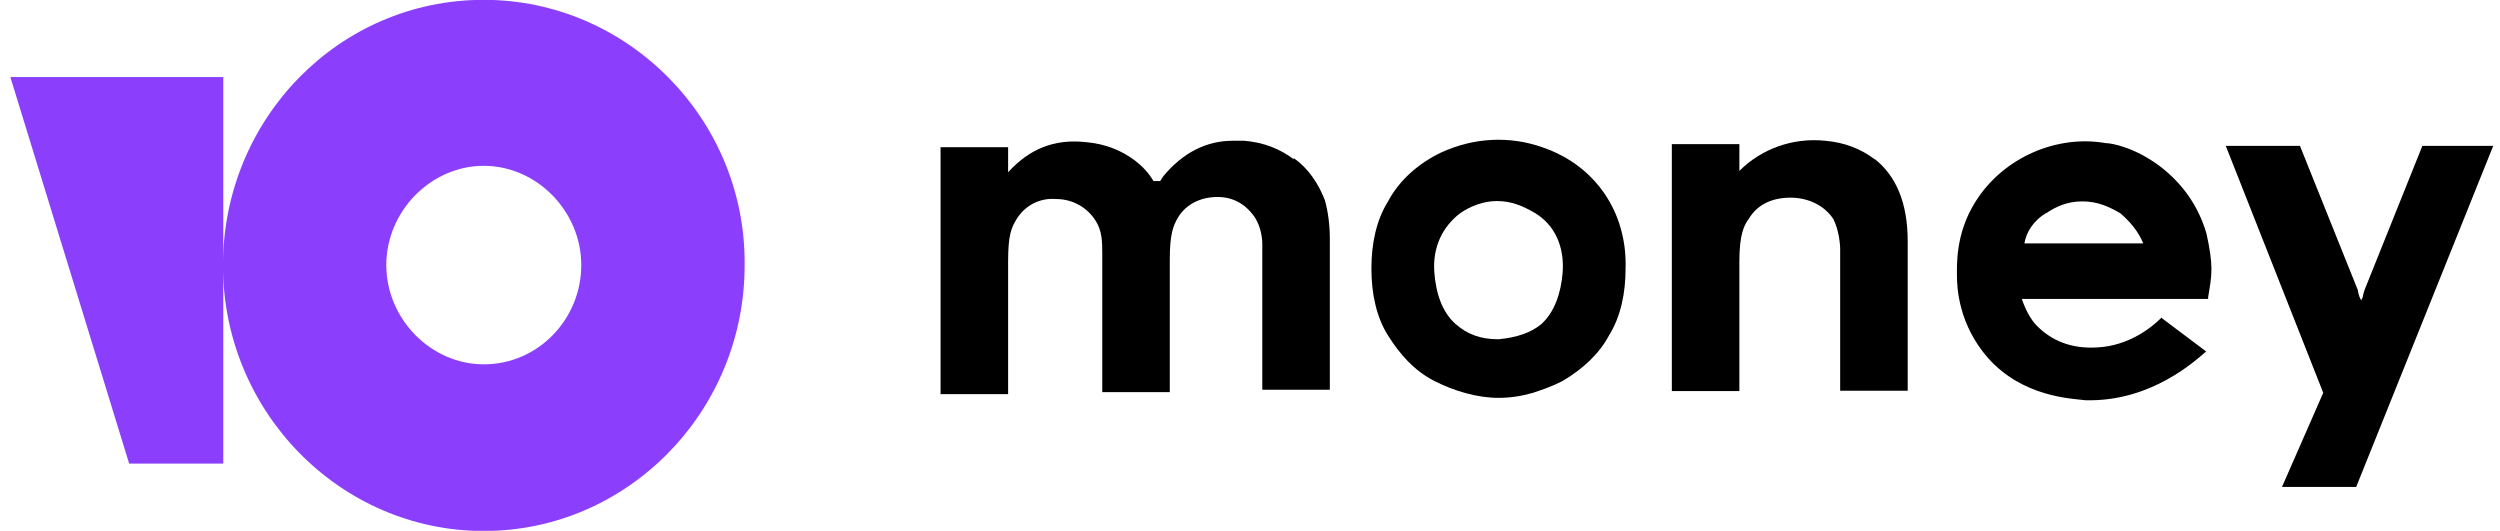 <?xml version="1.0" encoding="UTF-8"?>
<svg xmlns="http://www.w3.org/2000/svg" width="146" height="31" viewBox="0 0 146 31" fill="none">
  <path d="M28.253 -0.01C19.782 -0.01 13.021 6.954 13.021 15.5C13.021 24.046 19.86 31.01 28.253 31.01C36.647 31.01 43.486 24.046 43.486 15.5C43.583 6.974 36.647 -0.01 28.253 -0.01ZM28.253 21.277C25.164 21.277 22.56 18.626 22.56 15.48C22.56 12.335 25.164 9.684 28.253 9.684C31.342 9.684 33.946 12.335 33.946 15.48C33.946 18.626 31.44 21.277 28.253 21.277Z" fill="#8B3FFD"></path>
  <path d="M13.04 4.501V27.073H7.542L0.605 4.501H13.04Z" fill="#8B3FFD"></path>
  <path d="M141.467 8.517L138.086 16.944C138.086 16.944 137.989 17.241 137.989 17.34L137.892 17.538L137.795 17.34C137.795 17.34 137.698 17.043 137.698 16.944L134.317 8.517H129.984L135.677 22.939L133.268 28.438H137.601L145.605 8.517H141.467Z" fill="black"></path>
  <path d="M109.487 9.308C108.709 8.715 107.757 8.319 106.592 8.22C104.668 8.022 102.842 8.715 101.579 9.981V8.418H97.635V22.84H101.579V15.283C101.579 13.621 101.87 13.126 102.162 12.73C102.648 11.939 103.502 11.543 104.571 11.543C105.64 11.543 106.592 12.038 107.077 12.81C107.369 13.403 107.466 14.175 107.466 14.57V22.82H111.41V14.095C111.41 11.84 110.73 10.277 109.487 9.288V9.308Z" fill="black"></path>
  <path d="M90.116 8.616C88.192 7.923 86.075 8.022 84.151 8.912C82.907 9.506 81.742 10.475 81.062 11.761C80.382 12.849 80.09 14.214 80.09 15.678C80.09 17.142 80.382 18.527 81.062 19.595C81.742 20.683 82.597 21.653 83.762 22.246C84.928 22.84 86.269 23.235 87.512 23.235C88.192 23.235 88.853 23.136 89.533 22.939C90.116 22.741 90.699 22.543 91.262 22.246C92.428 21.554 93.38 20.683 93.963 19.595C94.643 18.507 94.934 17.142 94.934 15.678C95.031 12.434 93.205 9.684 90.116 8.616ZM91.262 15.876C91.165 17.142 90.776 18.23 90.019 18.923C89.436 19.417 88.581 19.714 87.512 19.813C86.444 19.813 85.686 19.516 85.006 18.923C84.229 18.23 83.859 17.162 83.762 15.876C83.665 14.412 84.248 13.225 85.297 12.434C85.88 12.038 86.638 11.741 87.415 11.741C88.289 11.741 88.95 12.038 89.63 12.434C90.796 13.126 91.359 14.392 91.262 15.876Z" fill="black"></path>
  <path d="M75.563 9.308C74.786 8.715 73.834 8.319 72.668 8.22H71.988C70.453 8.22 69.093 8.912 67.947 10.277L67.753 10.574H67.364C67.073 10.08 66.684 9.684 66.296 9.387C65.518 8.794 64.566 8.398 63.401 8.299C61.574 8.101 60.117 8.695 58.874 10.06V8.596H54.929V23.018H58.874V15.263C58.874 13.7 59.068 13.304 59.359 12.81C59.845 12.018 60.7 11.543 61.671 11.623C62.643 11.623 63.498 12.117 63.983 12.889C64.372 13.482 64.372 14.155 64.372 14.847V22.899H68.316V15.144C68.316 13.68 68.51 13.185 68.802 12.691C69.288 11.9 70.142 11.504 71.114 11.504C72.085 11.504 72.843 11.998 73.329 12.77C73.62 13.265 73.718 13.858 73.718 14.234V22.761H77.662V13.937C77.662 13.146 77.564 12.374 77.37 11.682C76.982 10.693 76.399 9.822 75.544 9.229L75.563 9.308Z" fill="black"></path>
  <path d="M126.254 18.527C125.671 19.12 124.331 20.189 122.504 20.288C120.969 20.387 119.804 19.892 118.949 19.021C118.56 18.626 118.269 18.032 118.074 17.459H128.955V17.36C129.052 16.766 129.149 16.272 129.149 15.698C129.149 15.203 129.052 14.511 128.858 13.64C128.372 11.979 127.42 10.693 126.157 9.723C124.719 8.635 123.359 8.358 122.97 8.358C120.173 7.864 117.006 9.15 115.354 11.801C114.188 13.66 114.286 15.52 114.286 16.113C114.286 16.806 114.383 18.962 116.112 20.921C118.133 23.176 120.93 23.275 121.805 23.374C125.652 23.473 128.255 21.02 128.838 20.525L126.235 18.567L126.254 18.527ZM119.493 12.454C120.076 12.058 120.736 11.761 121.61 11.761C122.485 11.761 123.145 12.058 123.825 12.454C124.408 12.948 124.894 13.542 125.166 14.214H118.23C118.327 13.522 118.813 12.849 119.473 12.454H119.493Z" fill="black"></path>
</svg>
